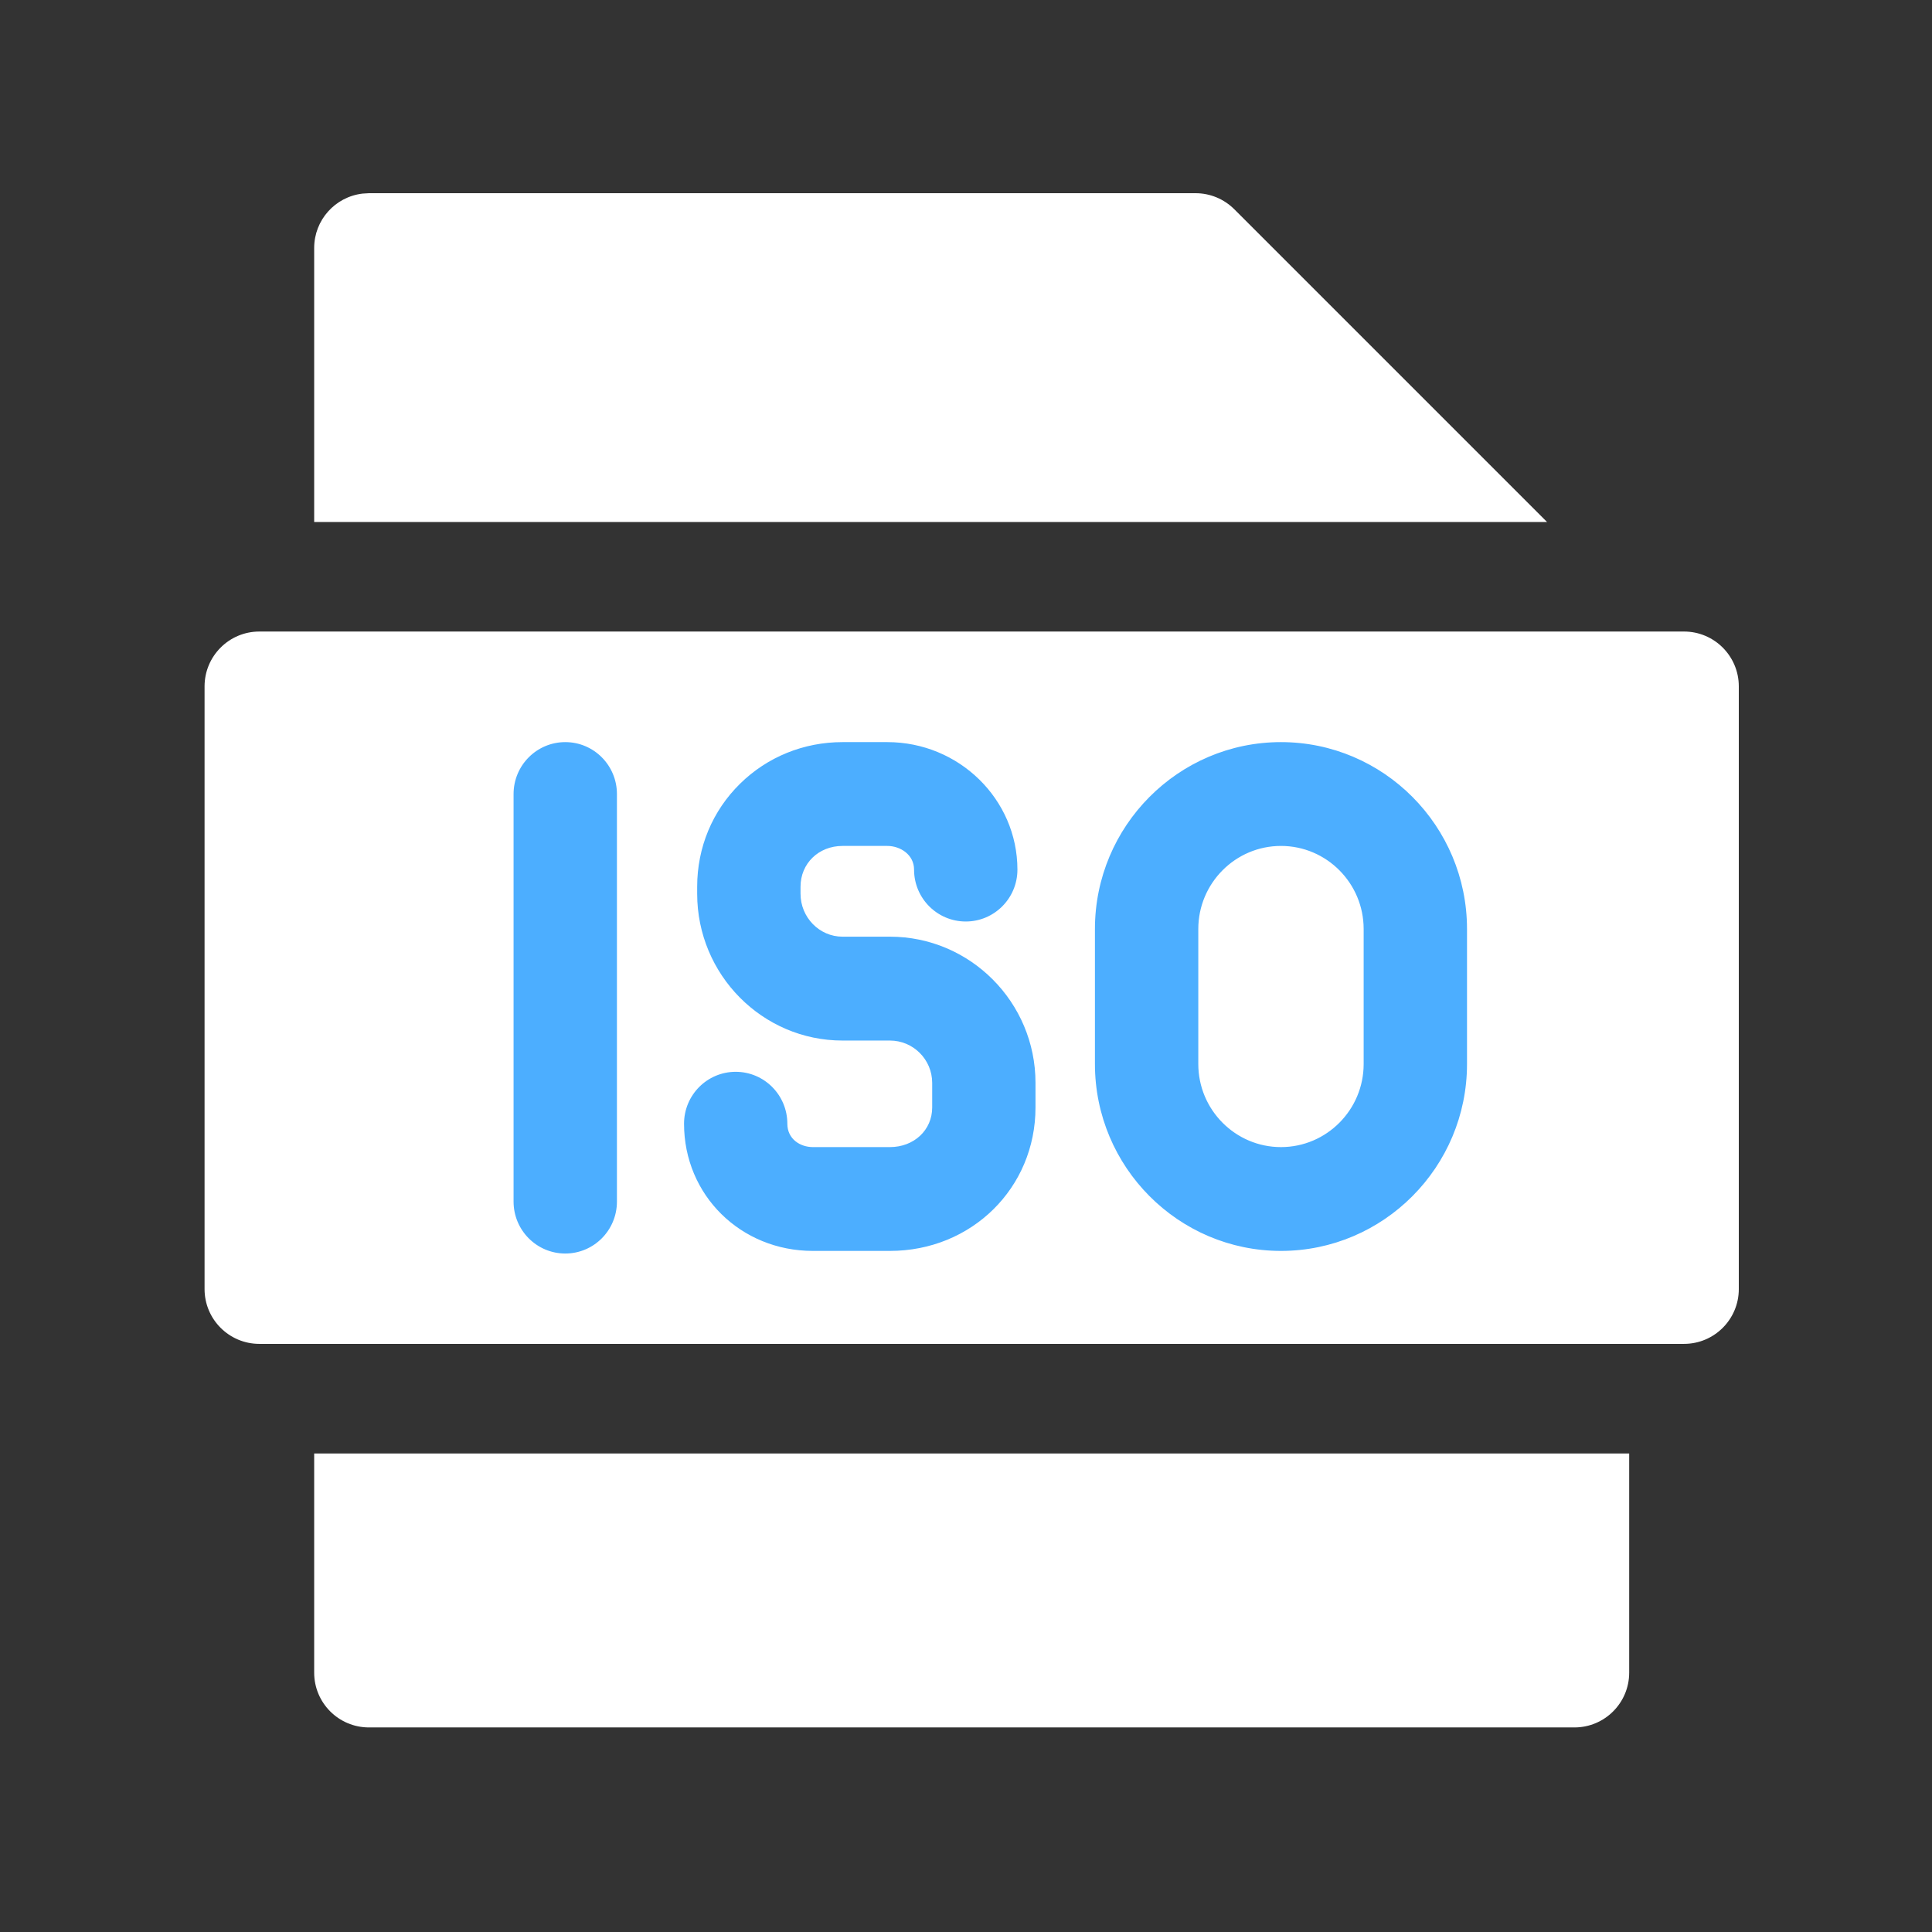 <svg xmlns="http://www.w3.org/2000/svg" xmlns:xlink="http://www.w3.org/1999/xlink" fill="none" version="1.1" width="34" height="34" viewBox="0 0 34 34"><rect x="0" y="0" width="34" height="34" fill="#333333" stroke="none"/><defs><clipPath id="master_svg0_100_9638"><rect x="0" y="0" width="34" height="34" rx="0"/></clipPath></defs><g clip-path="url(#master_svg0_100_9638)"><g><g><path d="M28.671,25.579L28.671,29.436C28.671,29.968,28.24,30.4,27.707,30.4L6.493,30.4C5.96,30.4,5.529,29.968,5.529,29.436L5.529,25.579L28.671,25.579ZM29.636,11.114C30.168,11.114,30.6,11.546,30.6,12.079L30.6,22.686C30.6,23.218,30.168,23.65,29.636,23.65L4.564,23.65C4.032,23.65,3.6,23.218,3.6,22.686L3.6,12.079C3.6,11.546,4.032,11.114,4.564,11.114L29.636,11.114ZM21.04,3.4C21.296,3.4,21.541,3.502,21.722,3.683L27.225,9.186L5.529,9.186L5.529,4.364C5.529,3.875,5.895,3.464,6.38,3.407L6.493,3.4L21.04,3.4Z" fill="#FFFFFF" fill-opacity="1" style="mix-blend-mode:passthrough"/></g><g><path d="M9.948,13.06C10.45,13.06,10.857,13.469,10.857,13.974L10.857,21.146C10.857,21.651,10.45,22.06,9.948,22.06C9.446,22.06,9.038,21.651,9.038,21.146L9.038,13.974C9.038,13.469,9.446,13.06,9.948,13.06ZM15.615,13.06C16.878,13.06,17.905,14.067,17.905,15.304C17.905,15.808,17.498,16.217,16.996,16.217C16.493,16.217,16.086,15.808,16.086,15.304C16.086,15.043,15.847,14.887,15.615,14.887L14.827,14.887C14.406,14.887,14.088,15.196,14.088,15.605L14.088,15.728C14.088,16.145,14.42,16.484,14.827,16.484L15.661,16.484C17.074,16.484,18.223,17.638,18.223,19.056L18.223,19.49C18.223,20.906,17.098,22.014,15.661,22.014L14.306,22.014C13.034,22.014,12.038,21.031,12.038,19.776C12.038,19.271,12.445,18.862,12.947,18.862C13.449,18.862,13.856,19.271,13.856,19.776C13.856,20.046,14.083,20.187,14.306,20.187L15.661,20.187C16.085,20.187,16.405,19.887,16.405,19.49L16.405,19.056C16.404,18.645,16.071,18.312,15.661,18.312L14.827,18.312C13.417,18.312,12.269,17.153,12.269,15.728L12.269,15.605C12.269,14.914,12.537,14.27,13.024,13.792C13.504,13.32,14.145,13.06,14.827,13.06L15.615,13.06ZM22.543,13.06C24.348,13.06,25.817,14.536,25.817,16.349L25.817,18.725C25.817,20.539,24.348,22.014,22.543,22.014C20.738,22.014,19.269,20.539,19.269,18.725L19.269,16.349C19.269,14.536,20.738,13.06,22.543,13.06ZM22.543,14.887C21.741,14.887,21.088,15.543,21.088,16.349L21.088,18.725C21.088,19.531,21.741,20.187,22.543,20.187C23.345,20.187,23.998,19.531,23.998,18.725L23.998,16.349C23.998,15.543,23.345,14.887,22.543,14.887Z" fill="#4CAEFF" fill-opacity="1" style="mix-blend-mode:passthrough"/></g></g></g></svg>